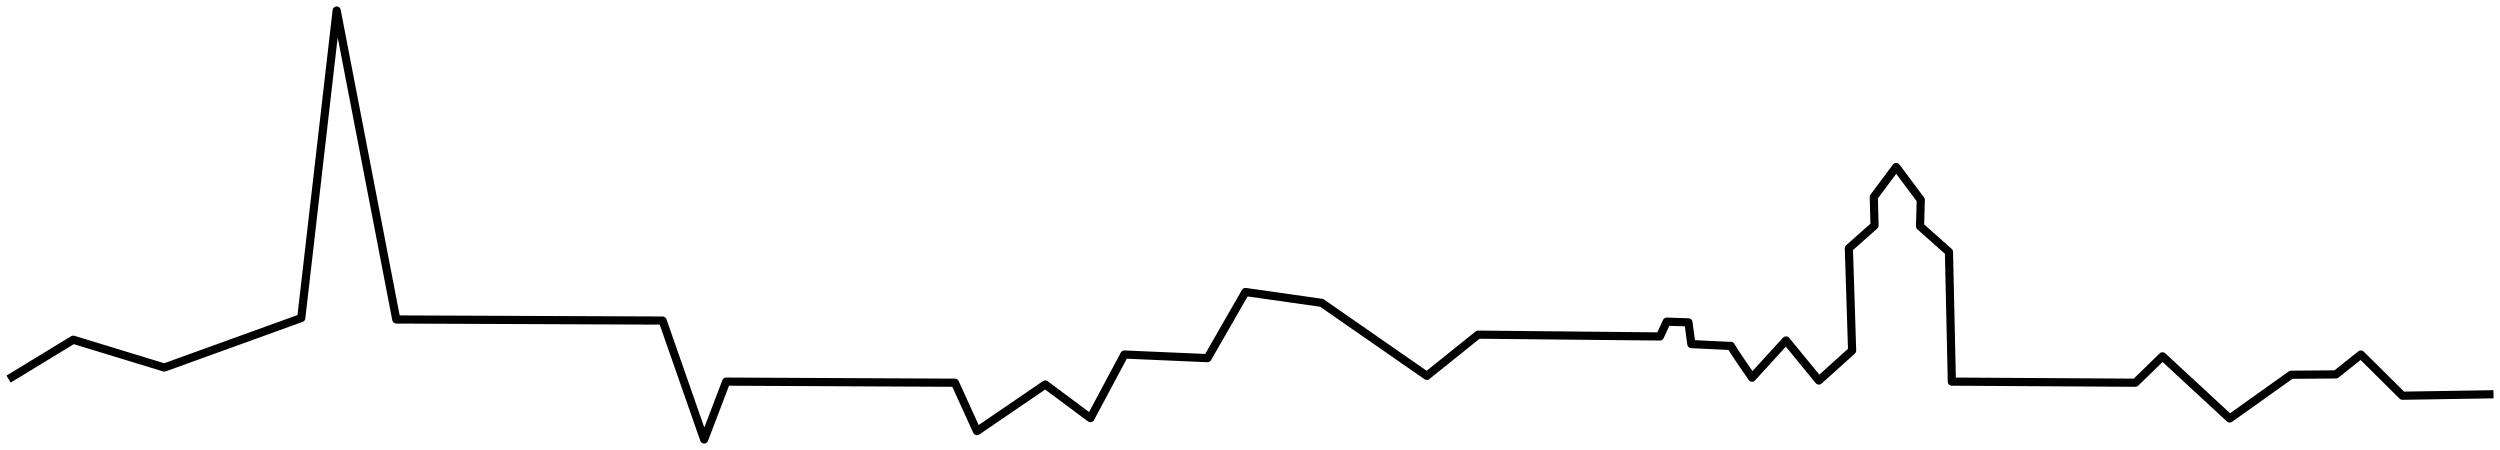 <?xml version="1.0" encoding="UTF-8" standalone="no"?>
<!-- Created with Inkscape (http://www.inkscape.org/) -->

<svg
   version="1.1"
   id="svg824"
   width="193.83mm"
   height="34.887mm"
   viewBox="0 0 732.586 131.857"
   xmlns="http://www.w3.org/2000/svg"
   xmlns:svg="http://www.w3.org/2000/svg">
  <defs
     id="defs828">
    <marker
       style="overflow:visible"
       id="Arrow1Lend"
       refX="0"
       refY="0"
       orient="auto">
      <path
         transform="matrix(-0.8,0,0,-0.8,-10,0)"
         style="fill:context-stroke;fill-rule:evenodd;stroke:context-stroke;stroke-width:1pt"
         d="M 0,0 5,-5 -12.5,0 5,5 Z"
         id="path4238" />
    </marker>
  </defs>
  <g
     id="g830"
     transform="translate(-180.75,-229.159)">
    <path
       style="fill:none;stroke:#000000;stroke-width:2.394;stroke-linecap:butt;stroke-linejoin:round;stroke-miterlimit:4;stroke-dasharray:none;stroke-opacity:1"
       d="m 183.262,340.247 18.953,-11.541 26.683,8.153 40.13,-14.506 10.377,-90.107 17.471,90.531 78.037,0.318 12.177,34.836 6.459,-16.941 67.025,0.318 6.459,14.188 20.012,-13.659 13.236,9.847 9.953,-18.636 24.353,1.059 11.118,-19.377 22.342,3.177 30.812,21.389 15.036,-12.071 53.26,0.529 2.012,-4.341 6.353,0.212 0.847,6.353 c 0,0 12.071,0.635 11.647,0.529 -0.424,-0.106 6.141,9.318 6.141,9.318 l 9.953,-10.906 9.635,11.753 9.741,-8.788 -0.953,-29.965 7.518,-6.671 -0.212,-8.365 6.565,-8.788 7.2,9.635 -0.212,7.73 8.471,7.518 0.847,38.012 53.789,0.318 7.941,-7.73 19.694,18.212 18,-12.812 13.13,-0.106 7.306,-5.824 12.177,12.071 26.683,-0.424"
       id="path18626" />
  </g>
</svg>
